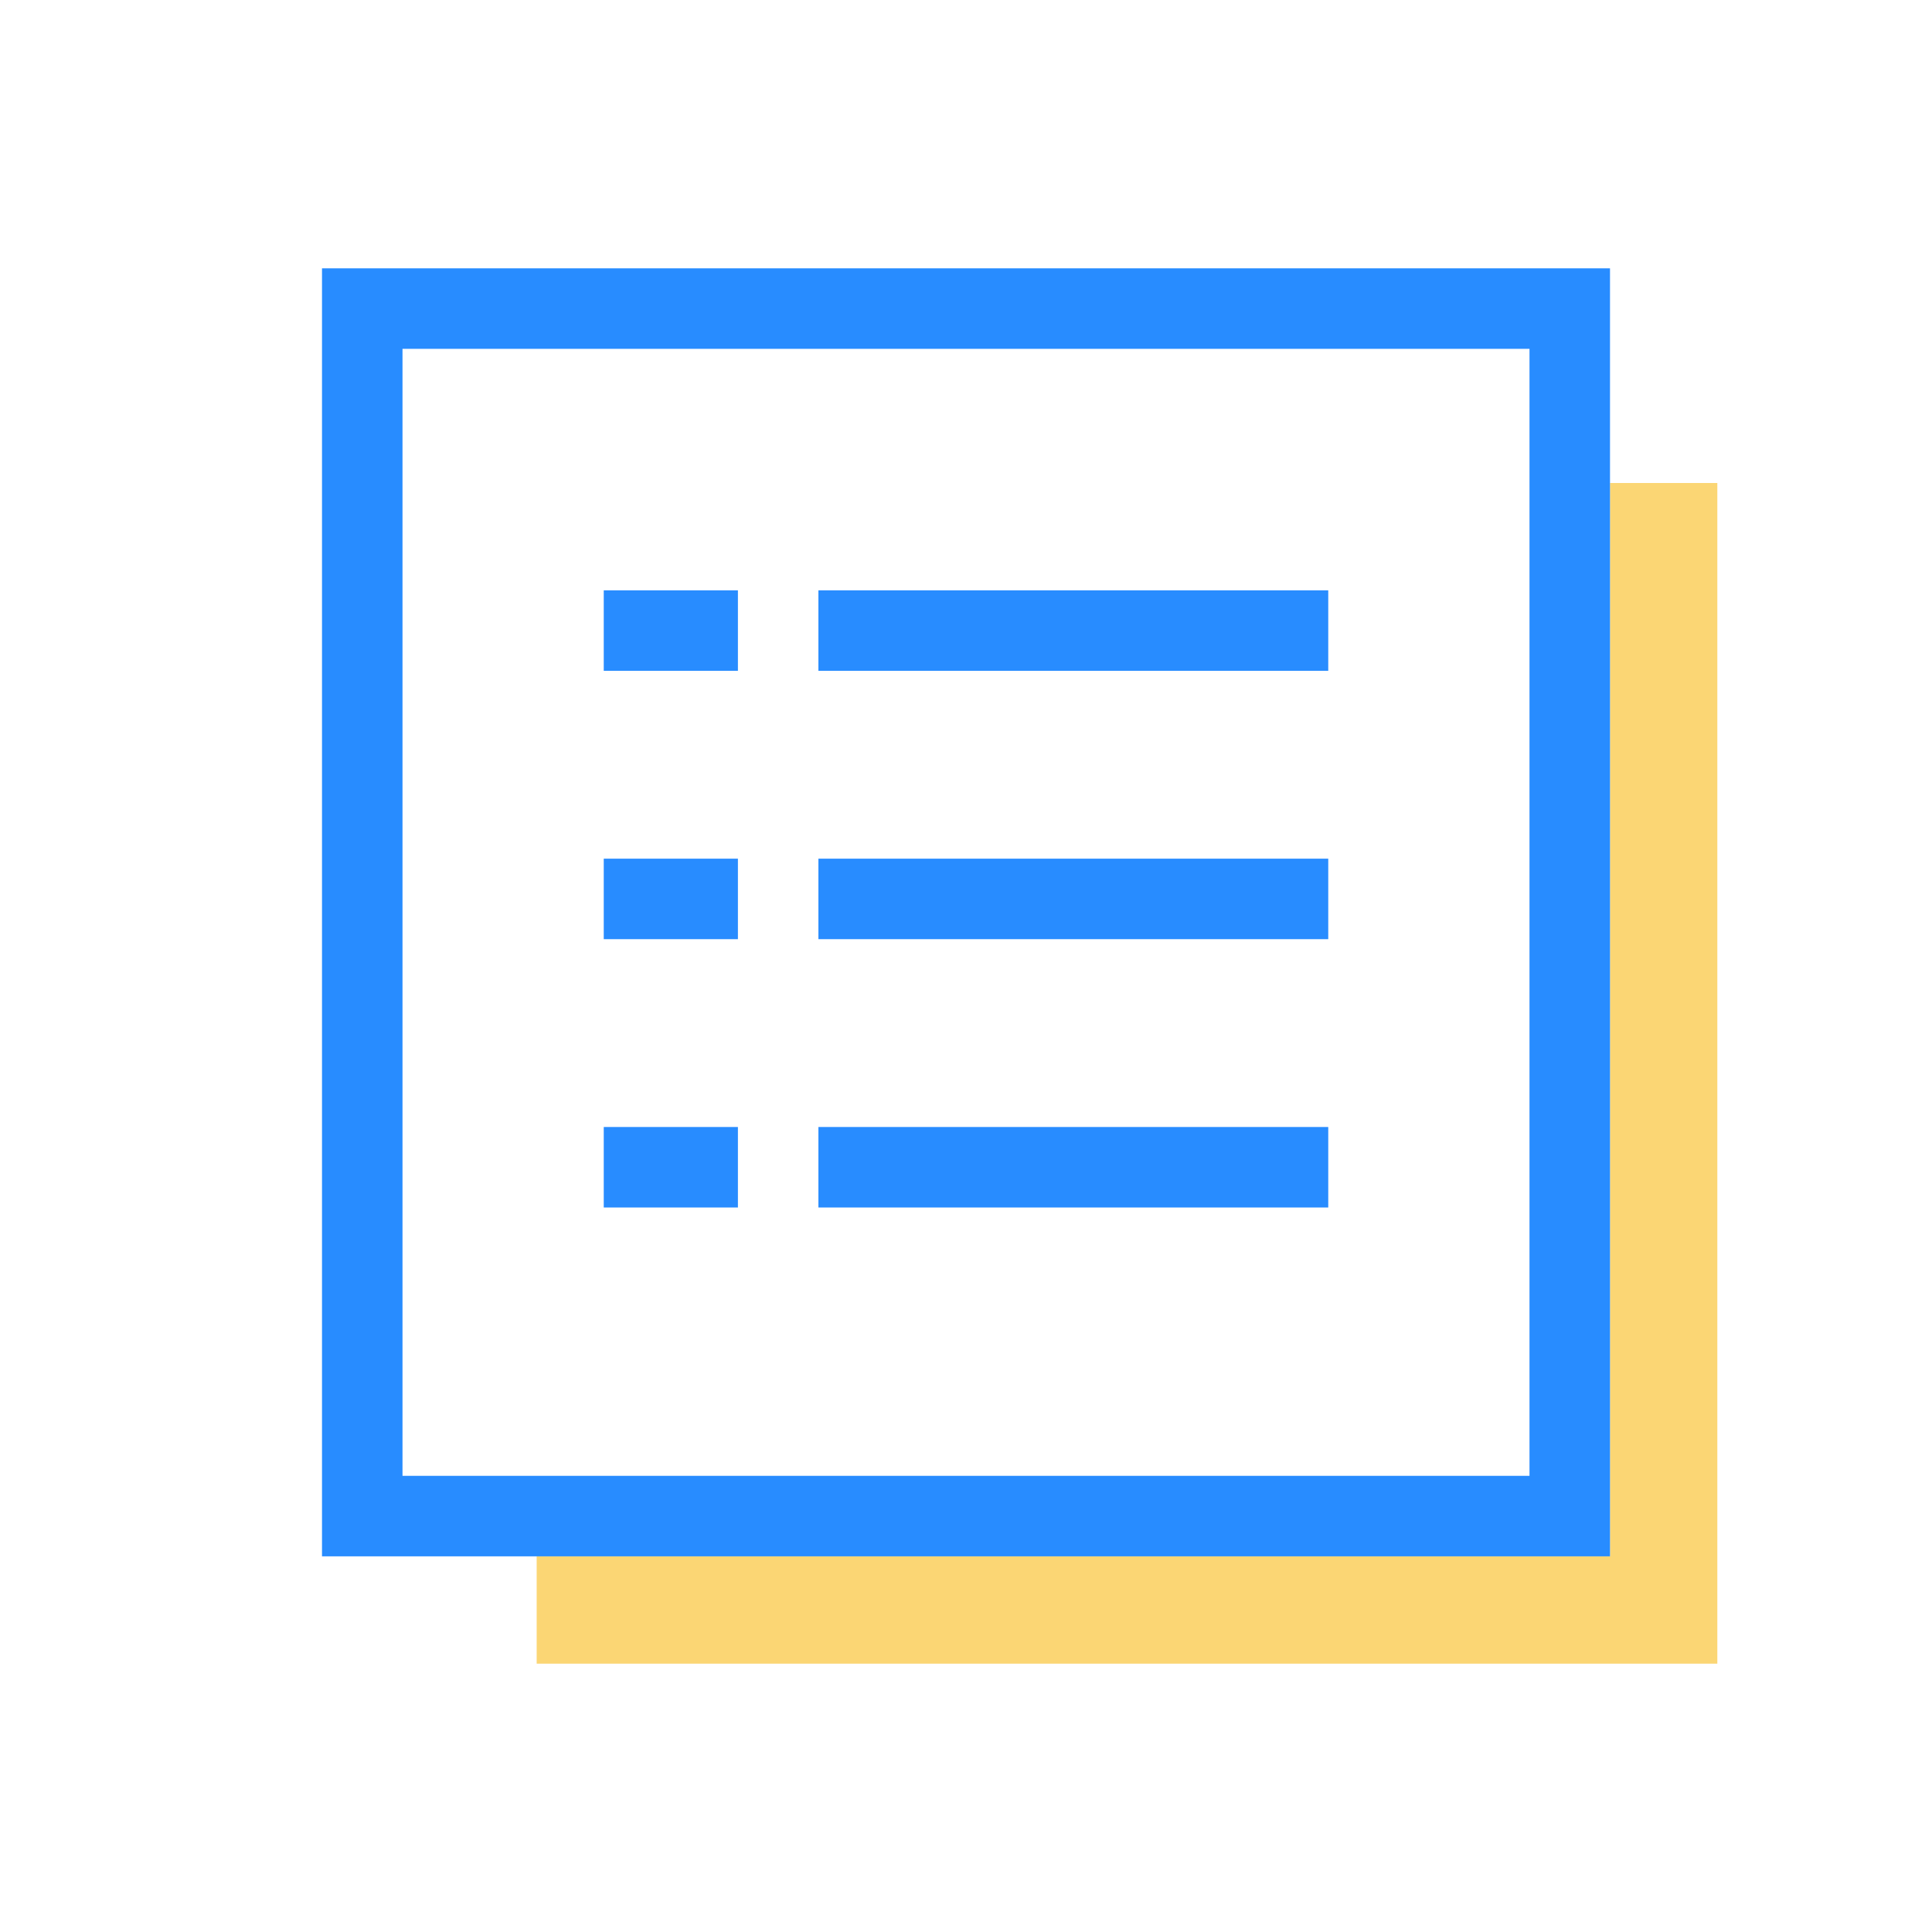 <?xml version="1.0" standalone="no"?><!DOCTYPE svg PUBLIC "-//W3C//DTD SVG 1.1//EN" "http://www.w3.org/Graphics/SVG/1.1/DTD/svg11.dtd"><svg t="1730081905548" class="icon" viewBox="0 0 1024 1024" version="1.1" xmlns="http://www.w3.org/2000/svg" p-id="1741" xmlns:xlink="http://www.w3.org/1999/xlink" width="200" height="200"><path d="M853.333 256v568.889H284.444v56.889h625.778V256z" fill="#fbd674" p-id="1742" data-spm-anchor-id="a313x.manage_type_myprojects.0.i0.435b3a81mxoYLq" class=""></path><path d="M320 312.889h71.111v42.667H320zM320 455.111h71.111v42.667H320z" fill="#288cff" p-id="1743" data-spm-anchor-id="a313x.manage_type_myprojects.0.i3.435b3a81mxoYLq" class="selected"></path><path d="M170.667 142.222v682.667h682.667V142.222H170.667z m639.999 640H213.333V184.889h597.333v597.333z" fill="#288cff" p-id="1744" data-spm-anchor-id="a313x.manage_type_myprojects.0.i1.435b3a81mxoYLq" class=""></path><path d="M433.778 312.889H704v42.667H433.778zM433.778 455.111H704v42.667H433.778zM433.778 597.334H704V640H433.778zM320 597.334h71.111V640H320z" fill="#288cff" p-id="1745" data-spm-anchor-id="a313x.manage_type_myprojects.0.i2.435b3a81mxoYLq" class=""></path></svg>